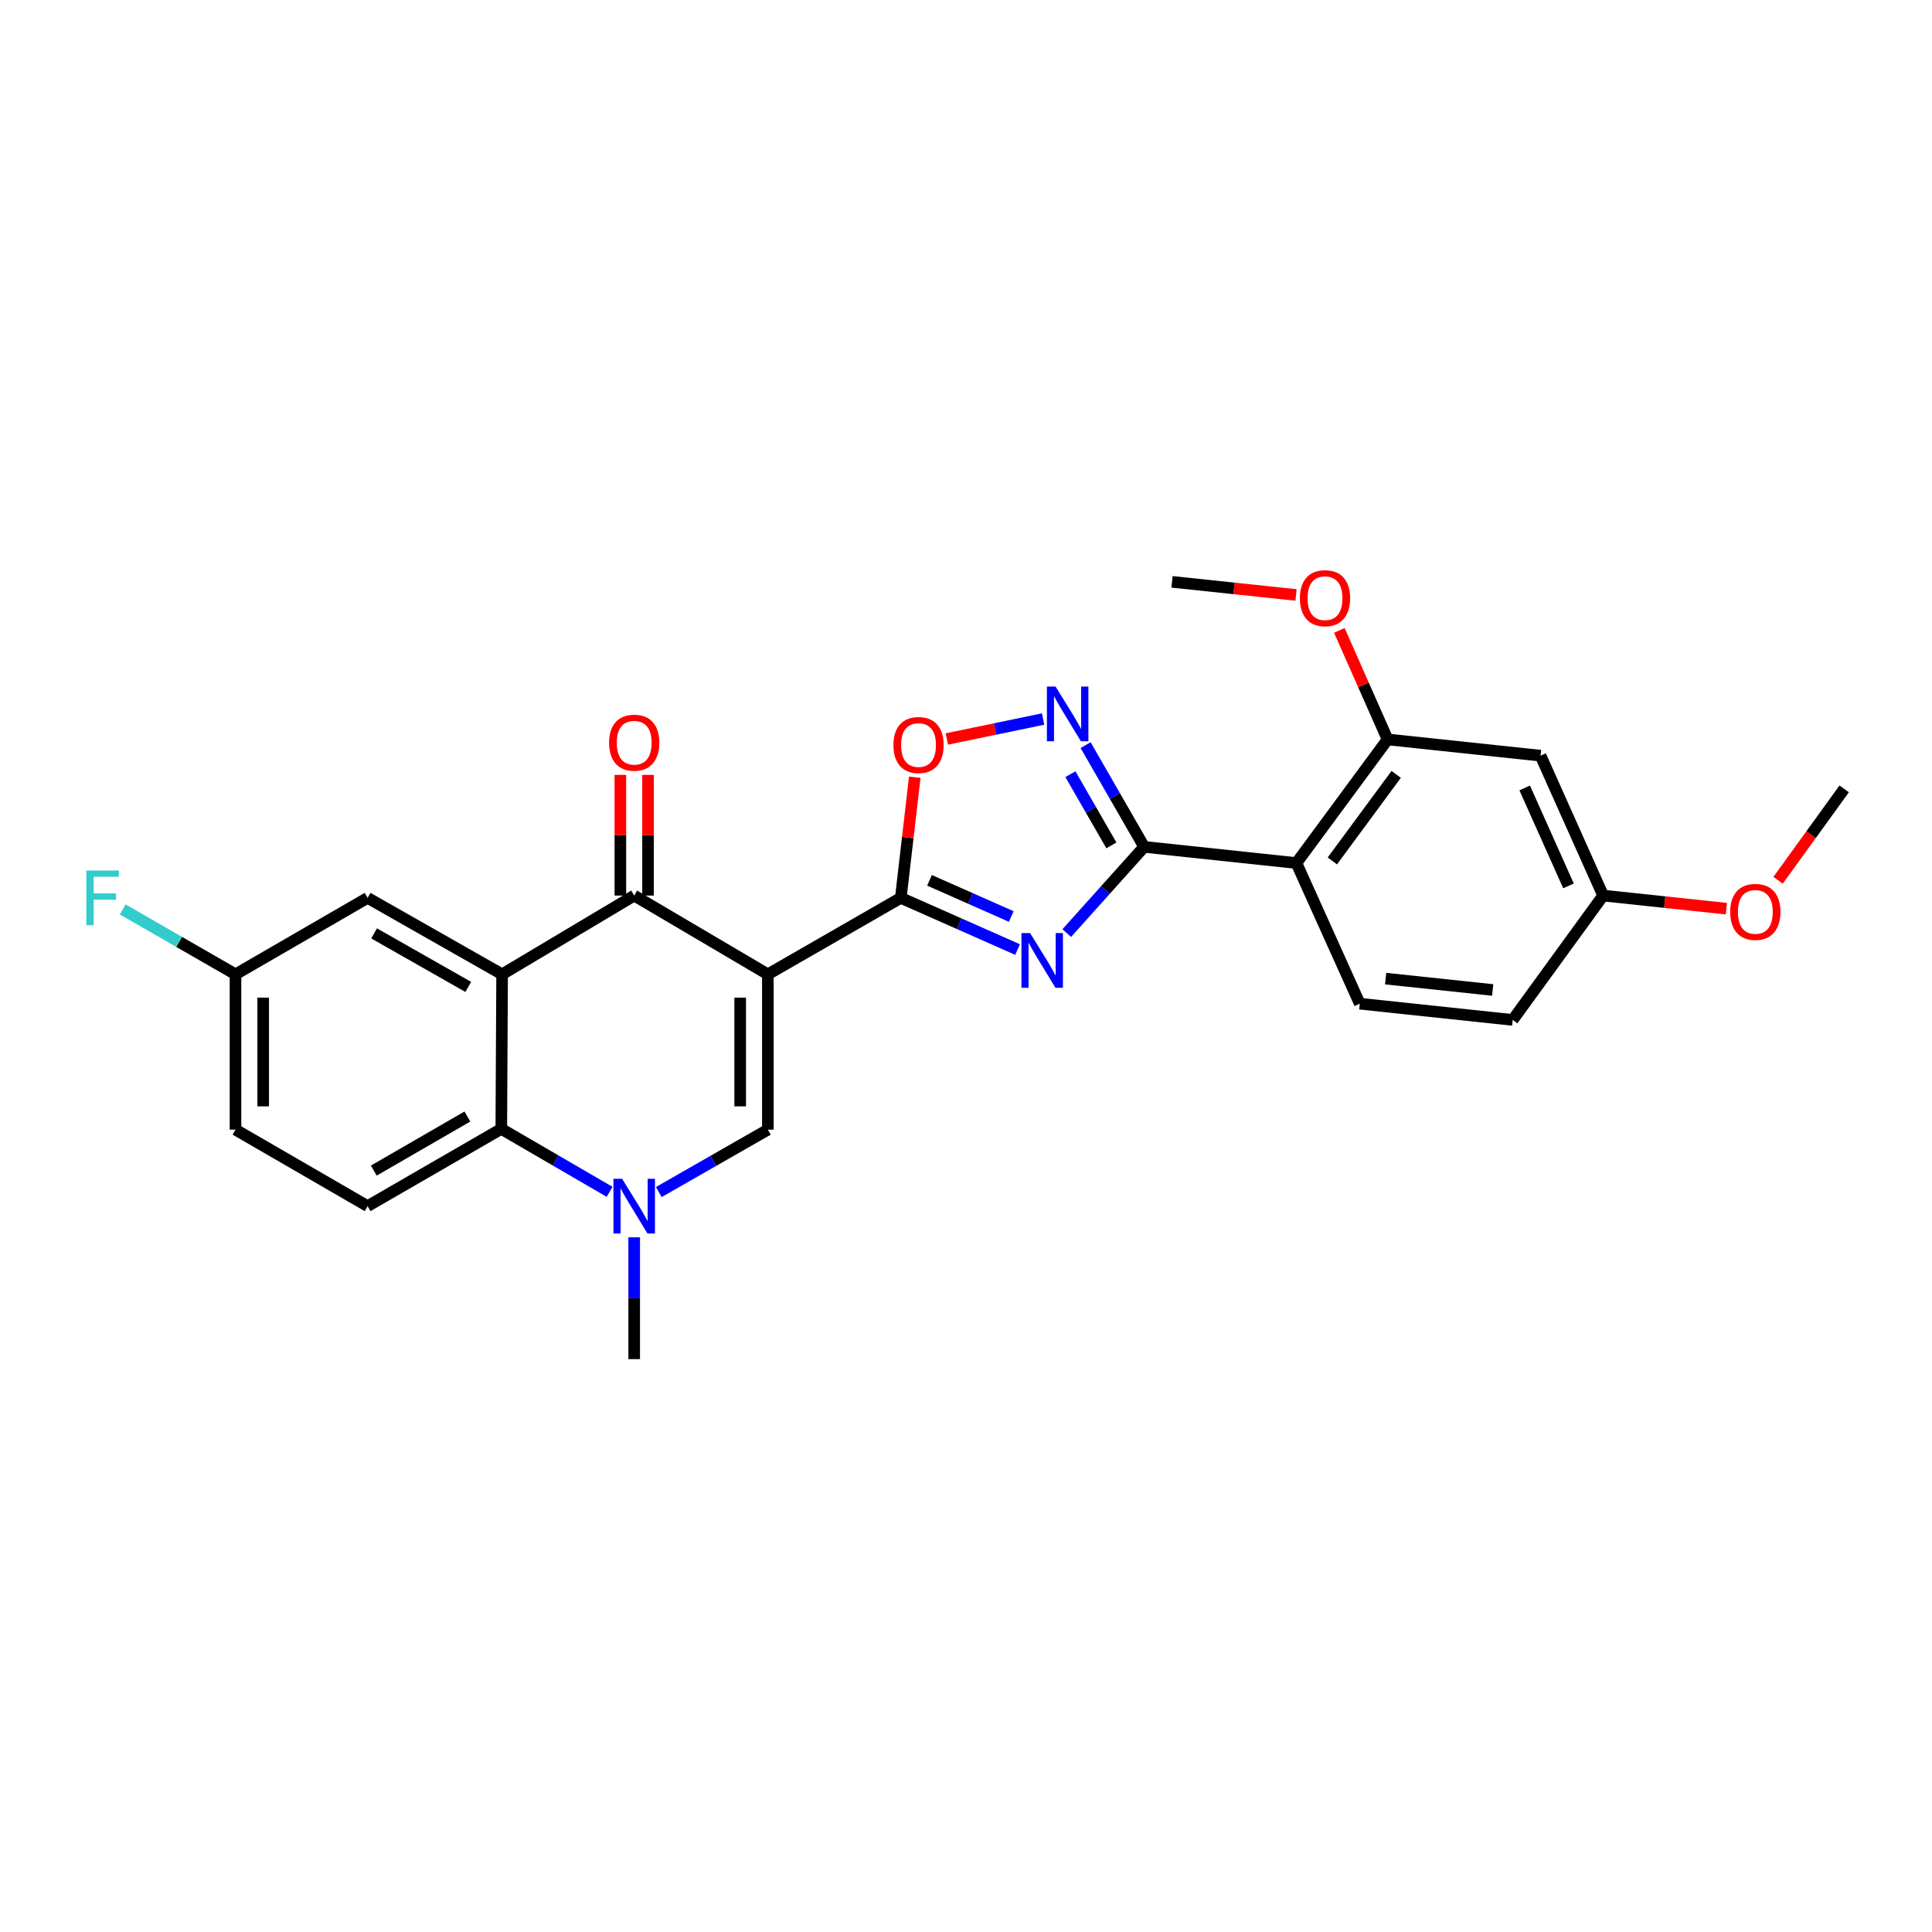<?xml version='1.0' encoding='iso-8859-1'?>
<svg version='1.1' baseProfile='full'
              xmlns='http://www.w3.org/2000/svg'
                      xmlns:rdkit='http://www.rdkit.org/xml'
                      xmlns:xlink='http://www.w3.org/1999/xlink'
                  xml:space='preserve'
width='1000px' height='1000px' viewBox='0 0 1000 1000'>
<!-- END OF HEADER -->
<rect style='opacity:1.0;fill:#FFFFFF;stroke:none' width='1000' height='1000' x='0' y='0'> </rect>
<path class='bond-1' d='M 397.44,504.309 L 466.246,464.739' style='fill:none;fill-rule:evenodd;stroke:#000000;stroke-width:6px;stroke-linecap:butt;stroke-linejoin:miter;stroke-opacity:1' />
<path class='bond-3' d='M 397.44,504.309 L 328.26,463.546' style='fill:none;fill-rule:evenodd;stroke:#000000;stroke-width:6px;stroke-linecap:butt;stroke-linejoin:miter;stroke-opacity:1' />
<path class='bond-5' d='M 397.44,504.309 L 397.44,584.706' style='fill:none;fill-rule:evenodd;stroke:#000000;stroke-width:6px;stroke-linecap:butt;stroke-linejoin:miter;stroke-opacity:1' />
<path class='bond-5' d='M 383.12,516.368 L 383.12,572.646' style='fill:none;fill-rule:evenodd;stroke:#000000;stroke-width:6px;stroke-linecap:butt;stroke-linejoin:miter;stroke-opacity:1' />
<path class='bond-0' d='M 526.694,491.487 L 496.47,478.113' style='fill:none;fill-rule:evenodd;stroke:#0000FF;stroke-width:6px;stroke-linecap:butt;stroke-linejoin:miter;stroke-opacity:1' />
<path class='bond-0' d='M 496.47,478.113 L 466.246,464.739' style='fill:none;fill-rule:evenodd;stroke:#000000;stroke-width:6px;stroke-linecap:butt;stroke-linejoin:miter;stroke-opacity:1' />
<path class='bond-0' d='M 523.422,474.38 L 502.265,465.018' style='fill:none;fill-rule:evenodd;stroke:#0000FF;stroke-width:6px;stroke-linecap:butt;stroke-linejoin:miter;stroke-opacity:1' />
<path class='bond-0' d='M 502.265,465.018 L 481.108,455.656' style='fill:none;fill-rule:evenodd;stroke:#000000;stroke-width:6px;stroke-linecap:butt;stroke-linejoin:miter;stroke-opacity:1' />
<path class='bond-2' d='M 552.15,482.961 L 572.181,460.648' style='fill:none;fill-rule:evenodd;stroke:#0000FF;stroke-width:6px;stroke-linecap:butt;stroke-linejoin:miter;stroke-opacity:1' />
<path class='bond-2' d='M 572.181,460.648 L 592.211,438.335' style='fill:none;fill-rule:evenodd;stroke:#000000;stroke-width:6px;stroke-linecap:butt;stroke-linejoin:miter;stroke-opacity:1' />
<path class='bond-10' d='M 466.246,464.739 L 469.868,433.518' style='fill:none;fill-rule:evenodd;stroke:#000000;stroke-width:6px;stroke-linecap:butt;stroke-linejoin:miter;stroke-opacity:1' />
<path class='bond-10' d='M 469.868,433.518 L 473.491,402.297' style='fill:none;fill-rule:evenodd;stroke:#FF0000;stroke-width:6px;stroke-linecap:butt;stroke-linejoin:miter;stroke-opacity:1' />
<path class='bond-8' d='M 592.211,438.335 L 671.017,446.712' style='fill:none;fill-rule:evenodd;stroke:#000000;stroke-width:6px;stroke-linecap:butt;stroke-linejoin:miter;stroke-opacity:1' />
<path class='bond-28' d='M 592.211,438.335 L 577.059,412.005' style='fill:none;fill-rule:evenodd;stroke:#000000;stroke-width:6px;stroke-linecap:butt;stroke-linejoin:miter;stroke-opacity:1' />
<path class='bond-28' d='M 577.059,412.005 L 561.907,385.674' style='fill:none;fill-rule:evenodd;stroke:#0000FF;stroke-width:6px;stroke-linecap:butt;stroke-linejoin:miter;stroke-opacity:1' />
<path class='bond-28' d='M 575.254,437.578 L 564.648,419.147' style='fill:none;fill-rule:evenodd;stroke:#000000;stroke-width:6px;stroke-linecap:butt;stroke-linejoin:miter;stroke-opacity:1' />
<path class='bond-28' d='M 564.648,419.147 L 554.042,400.715' style='fill:none;fill-rule:evenodd;stroke:#0000FF;stroke-width:6px;stroke-linecap:butt;stroke-linejoin:miter;stroke-opacity:1' />
<path class='bond-4' d='M 328.26,463.546 L 259.892,504.309' style='fill:none;fill-rule:evenodd;stroke:#000000;stroke-width:6px;stroke-linecap:butt;stroke-linejoin:miter;stroke-opacity:1' />
<path class='bond-16' d='M 335.42,463.546 L 335.42,432.314' style='fill:none;fill-rule:evenodd;stroke:#000000;stroke-width:6px;stroke-linecap:butt;stroke-linejoin:miter;stroke-opacity:1' />
<path class='bond-16' d='M 335.42,432.314 L 335.42,401.082' style='fill:none;fill-rule:evenodd;stroke:#FF0000;stroke-width:6px;stroke-linecap:butt;stroke-linejoin:miter;stroke-opacity:1' />
<path class='bond-16' d='M 321.101,463.546 L 321.101,432.314' style='fill:none;fill-rule:evenodd;stroke:#000000;stroke-width:6px;stroke-linecap:butt;stroke-linejoin:miter;stroke-opacity:1' />
<path class='bond-16' d='M 321.101,432.314 L 321.101,401.082' style='fill:none;fill-rule:evenodd;stroke:#FF0000;stroke-width:6px;stroke-linecap:butt;stroke-linejoin:miter;stroke-opacity:1' />
<path class='bond-15' d='M 259.892,504.309 L 190.267,464.739' style='fill:none;fill-rule:evenodd;stroke:#000000;stroke-width:6px;stroke-linecap:butt;stroke-linejoin:miter;stroke-opacity:1' />
<path class='bond-15' d='M 242.373,510.823 L 193.635,483.124' style='fill:none;fill-rule:evenodd;stroke:#000000;stroke-width:6px;stroke-linecap:butt;stroke-linejoin:miter;stroke-opacity:1' />
<path class='bond-27' d='M 259.892,504.309 L 259.47,584.308' style='fill:none;fill-rule:evenodd;stroke:#000000;stroke-width:6px;stroke-linecap:butt;stroke-linejoin:miter;stroke-opacity:1' />
<path class='bond-6' d='M 397.44,584.706 L 369.217,600.856' style='fill:none;fill-rule:evenodd;stroke:#000000;stroke-width:6px;stroke-linecap:butt;stroke-linejoin:miter;stroke-opacity:1' />
<path class='bond-6' d='M 369.217,600.856 L 340.993,617.006' style='fill:none;fill-rule:evenodd;stroke:#0000FF;stroke-width:6px;stroke-linecap:butt;stroke-linejoin:miter;stroke-opacity:1' />
<path class='bond-9' d='M 315.531,616.893 L 287.501,600.6' style='fill:none;fill-rule:evenodd;stroke:#0000FF;stroke-width:6px;stroke-linecap:butt;stroke-linejoin:miter;stroke-opacity:1' />
<path class='bond-9' d='M 287.501,600.6 L 259.47,584.308' style='fill:none;fill-rule:evenodd;stroke:#000000;stroke-width:6px;stroke-linecap:butt;stroke-linejoin:miter;stroke-opacity:1' />
<path class='bond-22' d='M 328.26,640.431 L 328.26,671.955' style='fill:none;fill-rule:evenodd;stroke:#0000FF;stroke-width:6px;stroke-linecap:butt;stroke-linejoin:miter;stroke-opacity:1' />
<path class='bond-22' d='M 328.26,671.955 L 328.26,703.479' style='fill:none;fill-rule:evenodd;stroke:#000000;stroke-width:6px;stroke-linecap:butt;stroke-linejoin:miter;stroke-opacity:1' />
<path class='bond-7' d='M 539.907,372.167 L 514.993,377.336' style='fill:none;fill-rule:evenodd;stroke:#0000FF;stroke-width:6px;stroke-linecap:butt;stroke-linejoin:miter;stroke-opacity:1' />
<path class='bond-7' d='M 514.993,377.336 L 490.08,382.505' style='fill:none;fill-rule:evenodd;stroke:#FF0000;stroke-width:6px;stroke-linecap:butt;stroke-linejoin:miter;stroke-opacity:1' />
<path class='bond-11' d='M 671.017,446.712 L 718.216,382.727' style='fill:none;fill-rule:evenodd;stroke:#000000;stroke-width:6px;stroke-linecap:butt;stroke-linejoin:miter;stroke-opacity:1' />
<path class='bond-11' d='M 689.62,445.615 L 722.66,400.826' style='fill:none;fill-rule:evenodd;stroke:#000000;stroke-width:6px;stroke-linecap:butt;stroke-linejoin:miter;stroke-opacity:1' />
<path class='bond-12' d='M 671.017,446.712 L 703.817,519.504' style='fill:none;fill-rule:evenodd;stroke:#000000;stroke-width:6px;stroke-linecap:butt;stroke-linejoin:miter;stroke-opacity:1' />
<path class='bond-14' d='M 259.47,584.308 L 190.267,624.292' style='fill:none;fill-rule:evenodd;stroke:#000000;stroke-width:6px;stroke-linecap:butt;stroke-linejoin:miter;stroke-opacity:1' />
<path class='bond-14' d='M 241.926,577.907 L 193.484,605.895' style='fill:none;fill-rule:evenodd;stroke:#000000;stroke-width:6px;stroke-linecap:butt;stroke-linejoin:miter;stroke-opacity:1' />
<path class='bond-13' d='M 718.216,382.727 L 797.395,391.136' style='fill:none;fill-rule:evenodd;stroke:#000000;stroke-width:6px;stroke-linecap:butt;stroke-linejoin:miter;stroke-opacity:1' />
<path class='bond-21' d='M 718.216,382.727 L 705.728,354.513' style='fill:none;fill-rule:evenodd;stroke:#000000;stroke-width:6px;stroke-linecap:butt;stroke-linejoin:miter;stroke-opacity:1' />
<path class='bond-21' d='M 705.728,354.513 L 693.24,326.299' style='fill:none;fill-rule:evenodd;stroke:#FF0000;stroke-width:6px;stroke-linecap:butt;stroke-linejoin:miter;stroke-opacity:1' />
<path class='bond-19' d='M 703.817,519.504 L 782.972,527.913' style='fill:none;fill-rule:evenodd;stroke:#000000;stroke-width:6px;stroke-linecap:butt;stroke-linejoin:miter;stroke-opacity:1' />
<path class='bond-19' d='M 717.203,506.526 L 772.612,512.412' style='fill:none;fill-rule:evenodd;stroke:#000000;stroke-width:6px;stroke-linecap:butt;stroke-linejoin:miter;stroke-opacity:1' />
<path class='bond-30' d='M 797.395,391.136 L 829.782,463.546' style='fill:none;fill-rule:evenodd;stroke:#000000;stroke-width:6px;stroke-linecap:butt;stroke-linejoin:miter;stroke-opacity:1' />
<path class='bond-30' d='M 789.182,407.844 L 811.852,458.531' style='fill:none;fill-rule:evenodd;stroke:#000000;stroke-width:6px;stroke-linecap:butt;stroke-linejoin:miter;stroke-opacity:1' />
<path class='bond-20' d='M 190.267,624.292 L 121.898,584.706' style='fill:none;fill-rule:evenodd;stroke:#000000;stroke-width:6px;stroke-linecap:butt;stroke-linejoin:miter;stroke-opacity:1' />
<path class='bond-18' d='M 190.267,464.739 L 121.898,504.309' style='fill:none;fill-rule:evenodd;stroke:#000000;stroke-width:6px;stroke-linecap:butt;stroke-linejoin:miter;stroke-opacity:1' />
<path class='bond-17' d='M 829.782,463.546 L 782.972,527.913' style='fill:none;fill-rule:evenodd;stroke:#000000;stroke-width:6px;stroke-linecap:butt;stroke-linejoin:miter;stroke-opacity:1' />
<path class='bond-24' d='M 829.782,463.546 L 861.678,466.934' style='fill:none;fill-rule:evenodd;stroke:#000000;stroke-width:6px;stroke-linecap:butt;stroke-linejoin:miter;stroke-opacity:1' />
<path class='bond-24' d='M 861.678,466.934 L 893.575,470.323' style='fill:none;fill-rule:evenodd;stroke:#FF0000;stroke-width:6px;stroke-linecap:butt;stroke-linejoin:miter;stroke-opacity:1' />
<path class='bond-23' d='M 121.898,504.309 L 92.706,487.516' style='fill:none;fill-rule:evenodd;stroke:#000000;stroke-width:6px;stroke-linecap:butt;stroke-linejoin:miter;stroke-opacity:1' />
<path class='bond-23' d='M 92.706,487.516 L 63.513,470.724' style='fill:none;fill-rule:evenodd;stroke:#33CCCC;stroke-width:6px;stroke-linecap:butt;stroke-linejoin:miter;stroke-opacity:1' />
<path class='bond-29' d='M 121.898,504.309 L 121.898,584.706' style='fill:none;fill-rule:evenodd;stroke:#000000;stroke-width:6px;stroke-linecap:butt;stroke-linejoin:miter;stroke-opacity:1' />
<path class='bond-29' d='M 136.218,516.368 L 136.218,572.646' style='fill:none;fill-rule:evenodd;stroke:#000000;stroke-width:6px;stroke-linecap:butt;stroke-linejoin:miter;stroke-opacity:1' />
<path class='bond-25' d='M 670.831,307.952 L 638.732,304.557' style='fill:none;fill-rule:evenodd;stroke:#FF0000;stroke-width:6px;stroke-linecap:butt;stroke-linejoin:miter;stroke-opacity:1' />
<path class='bond-25' d='M 638.732,304.557 L 606.634,301.161' style='fill:none;fill-rule:evenodd;stroke:#000000;stroke-width:6px;stroke-linecap:butt;stroke-linejoin:miter;stroke-opacity:1' />
<path class='bond-26' d='M 920.33,455.633 L 937.438,431.976' style='fill:none;fill-rule:evenodd;stroke:#FF0000;stroke-width:6px;stroke-linecap:butt;stroke-linejoin:miter;stroke-opacity:1' />
<path class='bond-26' d='M 937.438,431.976 L 954.545,408.32' style='fill:none;fill-rule:evenodd;stroke:#000000;stroke-width:6px;stroke-linecap:butt;stroke-linejoin:miter;stroke-opacity:1' />
<path  class='atom-1' d='M 533.175 482.965
L 542.455 497.965
Q 543.375 499.445, 544.855 502.125
Q 546.335 504.805, 546.415 504.965
L 546.415 482.965
L 550.175 482.965
L 550.175 511.285
L 546.295 511.285
L 536.335 494.885
Q 535.175 492.965, 533.935 490.765
Q 532.735 488.565, 532.375 487.885
L 532.375 511.285
L 528.695 511.285
L 528.695 482.965
L 533.175 482.965
' fill='#0000FF'/>
<path  class='atom-7' d='M 322 610.132
L 331.28 625.132
Q 332.2 626.612, 333.68 629.292
Q 335.16 631.972, 335.24 632.132
L 335.24 610.132
L 339 610.132
L 339 638.452
L 335.12 638.452
L 325.16 622.052
Q 324 620.132, 322.76 617.932
Q 321.56 615.732, 321.2 615.052
L 321.2 638.452
L 317.52 638.452
L 317.52 610.132
L 322 610.132
' fill='#0000FF'/>
<path  class='atom-8' d='M 546.357 355.369
L 555.637 370.369
Q 556.557 371.849, 558.037 374.529
Q 559.517 377.209, 559.597 377.369
L 559.597 355.369
L 563.357 355.369
L 563.357 383.689
L 559.477 383.689
L 549.517 367.289
Q 548.357 365.369, 547.117 363.169
Q 545.917 360.969, 545.557 360.289
L 545.557 383.689
L 541.877 383.689
L 541.877 355.369
L 546.357 355.369
' fill='#0000FF'/>
<path  class='atom-11' d='M 462.434 385.624
Q 462.434 378.824, 465.794 375.024
Q 469.154 371.224, 475.434 371.224
Q 481.714 371.224, 485.074 375.024
Q 488.434 378.824, 488.434 385.624
Q 488.434 392.504, 485.034 396.424
Q 481.634 400.304, 475.434 400.304
Q 469.194 400.304, 465.794 396.424
Q 462.434 392.544, 462.434 385.624
M 475.434 397.104
Q 479.754 397.104, 482.074 394.224
Q 484.434 391.304, 484.434 385.624
Q 484.434 380.064, 482.074 377.264
Q 479.754 374.424, 475.434 374.424
Q 471.114 374.424, 468.754 377.224
Q 466.434 380.024, 466.434 385.624
Q 466.434 391.344, 468.754 394.224
Q 471.114 397.104, 475.434 397.104
' fill='#FF0000'/>
<path  class='atom-17' d='M 315.26 384.422
Q 315.26 377.622, 318.62 373.822
Q 321.98 370.022, 328.26 370.022
Q 334.54 370.022, 337.9 373.822
Q 341.26 377.622, 341.26 384.422
Q 341.26 391.302, 337.86 395.222
Q 334.46 399.102, 328.26 399.102
Q 322.02 399.102, 318.62 395.222
Q 315.26 391.342, 315.26 384.422
M 328.26 395.902
Q 332.58 395.902, 334.9 393.022
Q 337.26 390.102, 337.26 384.422
Q 337.26 378.862, 334.9 376.062
Q 332.58 373.222, 328.26 373.222
Q 323.94 373.222, 321.58 376.022
Q 319.26 378.822, 319.26 384.422
Q 319.26 390.142, 321.58 393.022
Q 323.94 395.902, 328.26 395.902
' fill='#FF0000'/>
<path  class='atom-22' d='M 672.822 309.618
Q 672.822 302.818, 676.182 299.018
Q 679.542 295.218, 685.822 295.218
Q 692.102 295.218, 695.462 299.018
Q 698.822 302.818, 698.822 309.618
Q 698.822 316.498, 695.422 320.418
Q 692.022 324.298, 685.822 324.298
Q 679.582 324.298, 676.182 320.418
Q 672.822 316.538, 672.822 309.618
M 685.822 321.098
Q 690.142 321.098, 692.462 318.218
Q 694.822 315.298, 694.822 309.618
Q 694.822 304.058, 692.462 301.258
Q 690.142 298.418, 685.822 298.418
Q 681.502 298.418, 679.142 301.218
Q 676.822 304.018, 676.822 309.618
Q 676.822 315.338, 679.142 318.218
Q 681.502 321.098, 685.822 321.098
' fill='#FF0000'/>
<path  class='atom-24' d='M 44.689 450.579
L 61.529 450.579
L 61.529 453.819
L 48.489 453.819
L 48.489 462.419
L 60.089 462.419
L 60.089 465.699
L 48.489 465.699
L 48.489 478.899
L 44.689 478.899
L 44.689 450.579
' fill='#33CCCC'/>
<path  class='atom-25' d='M 895.556 471.995
Q 895.556 465.195, 898.916 461.395
Q 902.276 457.595, 908.556 457.595
Q 914.836 457.595, 918.196 461.395
Q 921.556 465.195, 921.556 471.995
Q 921.556 478.875, 918.156 482.795
Q 914.756 486.675, 908.556 486.675
Q 902.316 486.675, 898.916 482.795
Q 895.556 478.915, 895.556 471.995
M 908.556 483.475
Q 912.876 483.475, 915.196 480.595
Q 917.556 477.675, 917.556 471.995
Q 917.556 466.435, 915.196 463.635
Q 912.876 460.795, 908.556 460.795
Q 904.236 460.795, 901.876 463.595
Q 899.556 466.395, 899.556 471.995
Q 899.556 477.715, 901.876 480.595
Q 904.236 483.475, 908.556 483.475
' fill='#FF0000'/>
</svg>
